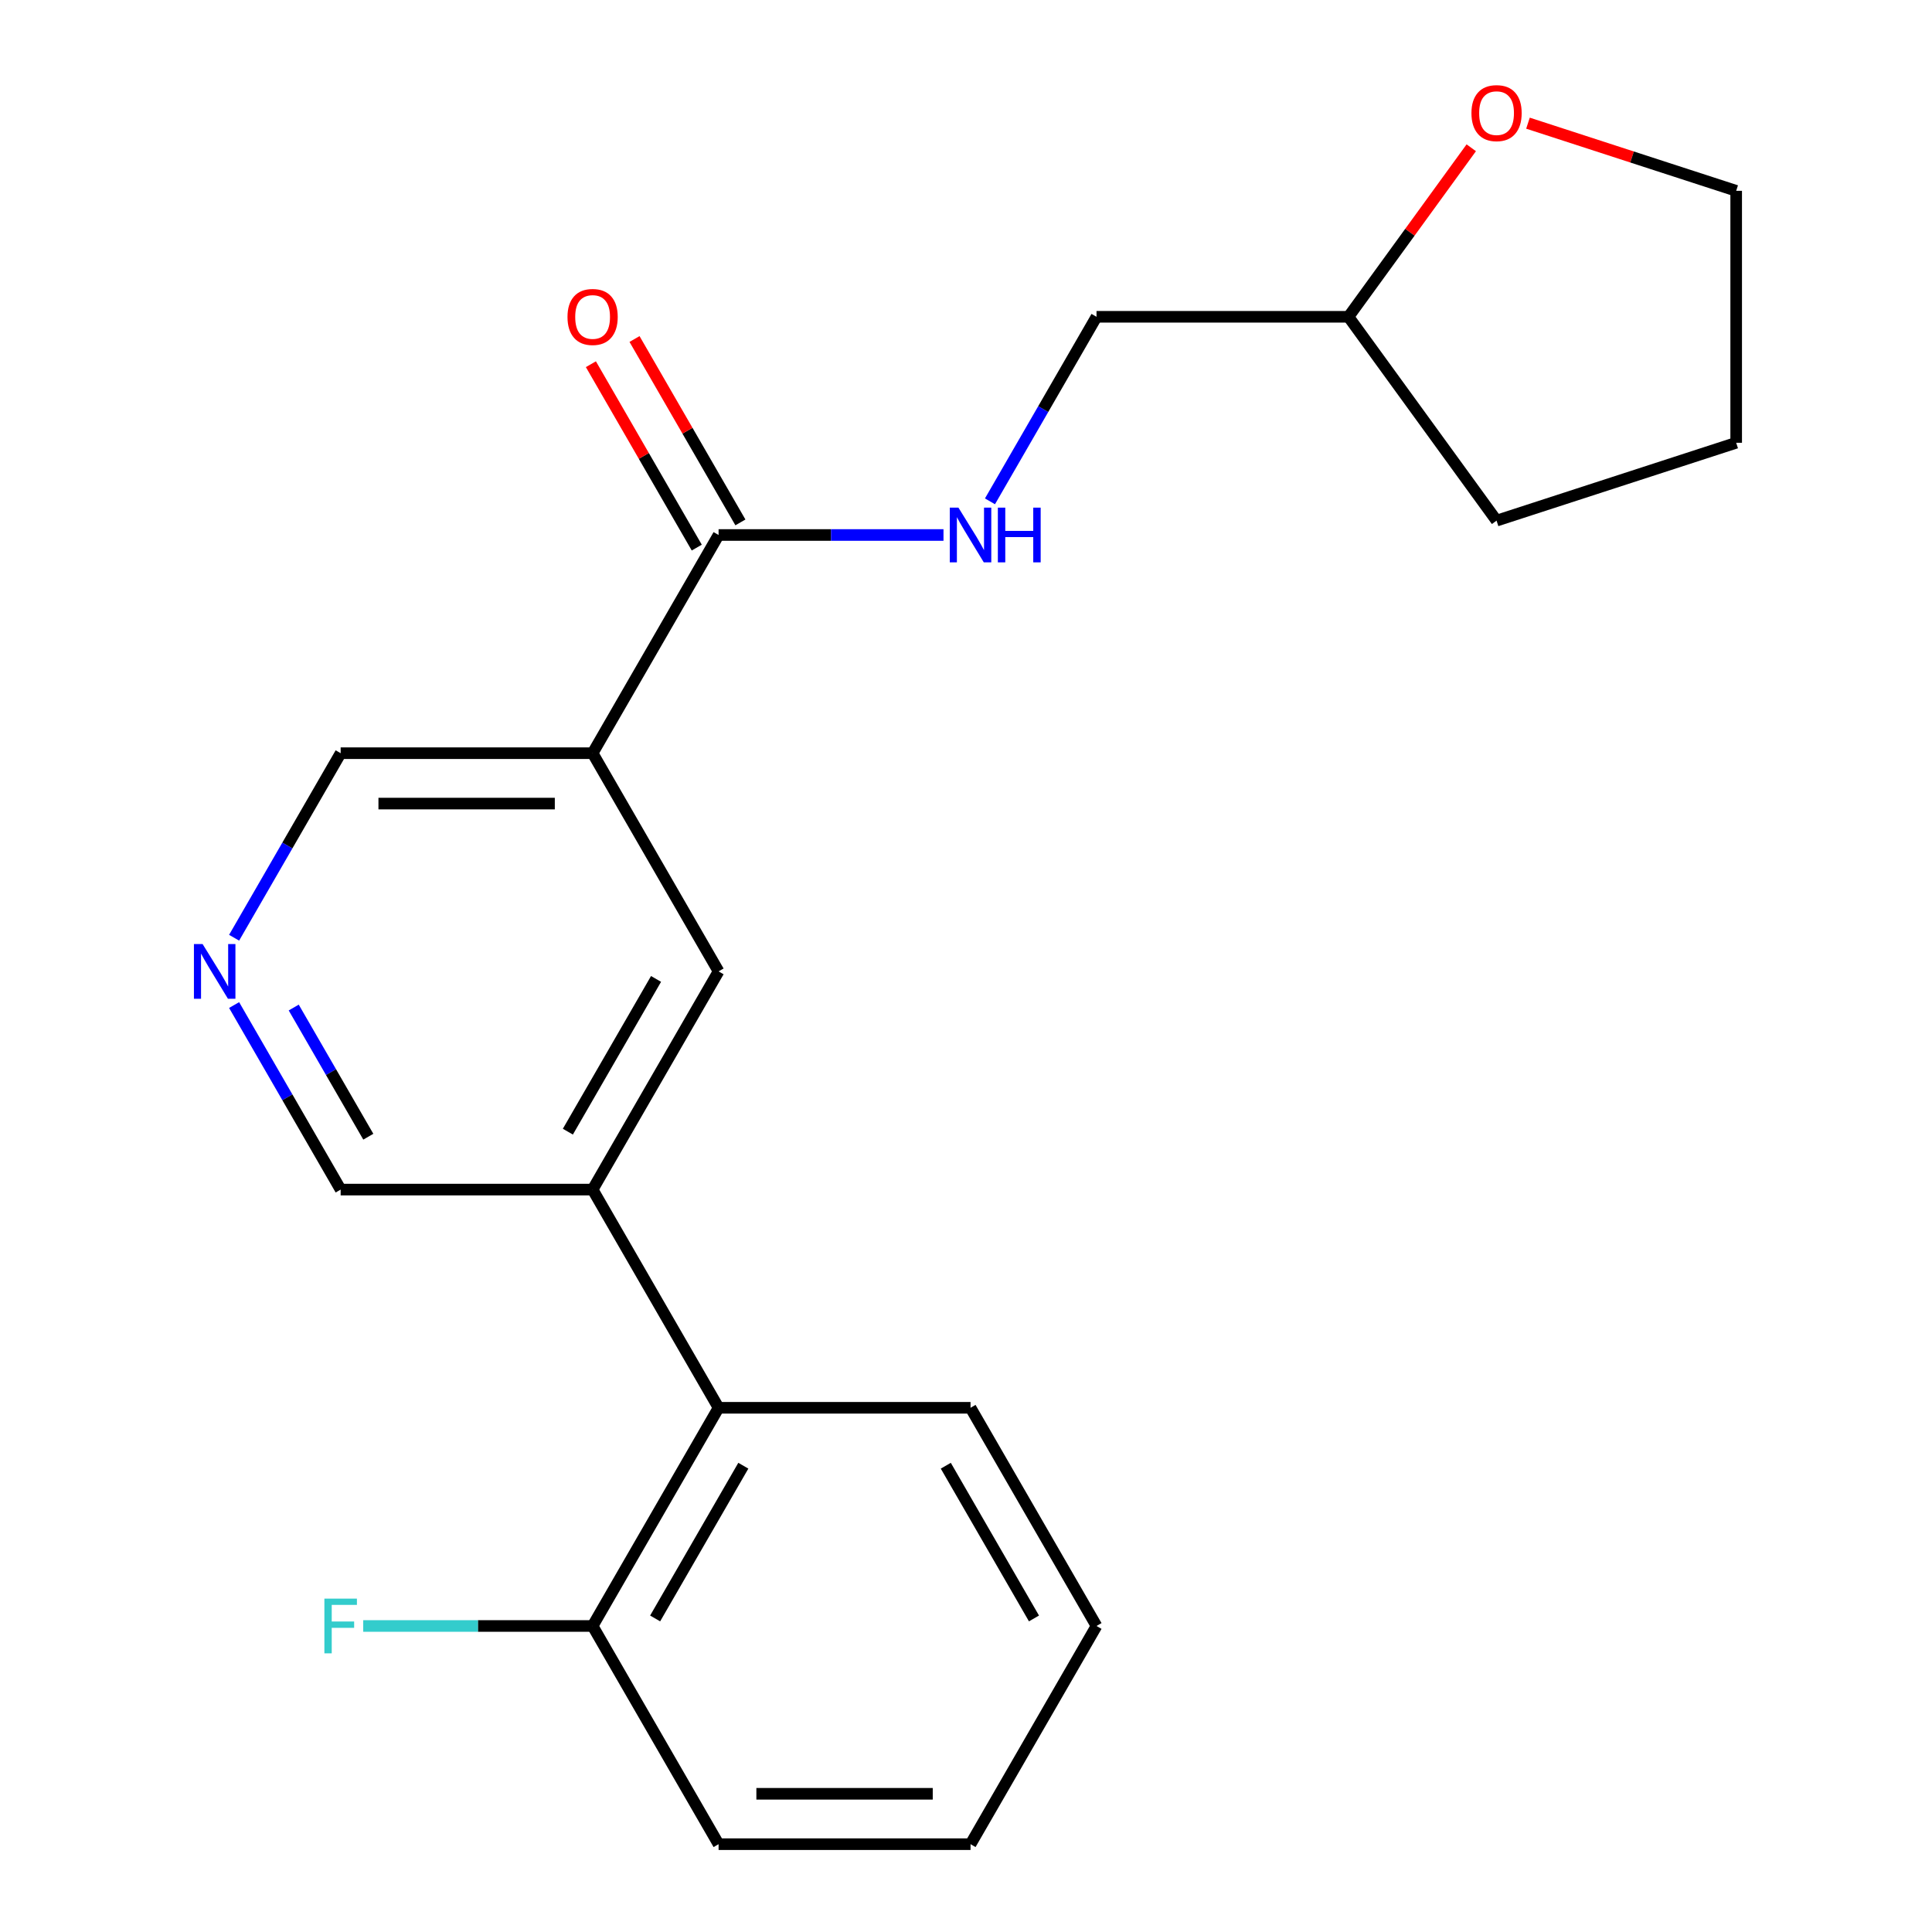 <?xml version='1.0' encoding='iso-8859-1'?>
<svg version='1.1' baseProfile='full'
              xmlns='http://www.w3.org/2000/svg'
                      xmlns:rdkit='http://www.rdkit.org/xml'
                      xmlns:xlink='http://www.w3.org/1999/xlink'
                  xml:space='preserve'
width='1000px' height='1000px' viewBox='0 0 1000 1000'>
<!-- END OF HEADER -->
<rect style='opacity:1.0;fill:#FFFFFF;stroke:none' width='1000' height='1000' x='0' y='0'> </rect>
<path class='bond-0' d='M 306.733,389.852 L 371.938,276.913' style='fill:none;fill-rule:evenodd;stroke:#000000;stroke-width:6px;stroke-linecap:butt;stroke-linejoin:miter;stroke-opacity:1' />
<path class='bond-2' d='M 306.733,389.852 L 371.938,502.791' style='fill:none;fill-rule:evenodd;stroke:#000000;stroke-width:6px;stroke-linecap:butt;stroke-linejoin:miter;stroke-opacity:1' />
<path class='bond-9' d='M 306.733,389.852 L 176.322,389.852' style='fill:none;fill-rule:evenodd;stroke:#000000;stroke-width:6px;stroke-linecap:butt;stroke-linejoin:miter;stroke-opacity:1' />
<path class='bond-9' d='M 287.171,415.934 L 195.884,415.934' style='fill:none;fill-rule:evenodd;stroke:#000000;stroke-width:6px;stroke-linecap:butt;stroke-linejoin:miter;stroke-opacity:1' />
<path class='bond-4' d='M 371.938,276.913 L 430.143,276.913' style='fill:none;fill-rule:evenodd;stroke:#000000;stroke-width:6px;stroke-linecap:butt;stroke-linejoin:miter;stroke-opacity:1' />
<path class='bond-4' d='M 430.143,276.913 L 488.348,276.913' style='fill:none;fill-rule:evenodd;stroke:#0000FF;stroke-width:6px;stroke-linecap:butt;stroke-linejoin:miter;stroke-opacity:1' />
<path class='bond-6' d='M 383.232,270.393 L 355.831,222.933' style='fill:none;fill-rule:evenodd;stroke:#000000;stroke-width:6px;stroke-linecap:butt;stroke-linejoin:miter;stroke-opacity:1' />
<path class='bond-6' d='M 355.831,222.933 L 328.43,175.474' style='fill:none;fill-rule:evenodd;stroke:#FF0000;stroke-width:6px;stroke-linecap:butt;stroke-linejoin:miter;stroke-opacity:1' />
<path class='bond-6' d='M 360.644,283.434 L 333.243,235.974' style='fill:none;fill-rule:evenodd;stroke:#000000;stroke-width:6px;stroke-linecap:butt;stroke-linejoin:miter;stroke-opacity:1' />
<path class='bond-6' d='M 333.243,235.974 L 305.843,188.515' style='fill:none;fill-rule:evenodd;stroke:#FF0000;stroke-width:6px;stroke-linecap:butt;stroke-linejoin:miter;stroke-opacity:1' />
<path class='bond-1' d='M 306.733,615.729 L 371.938,502.791' style='fill:none;fill-rule:evenodd;stroke:#000000;stroke-width:6px;stroke-linecap:butt;stroke-linejoin:miter;stroke-opacity:1' />
<path class='bond-1' d='M 293.926,585.747 L 339.569,506.69' style='fill:none;fill-rule:evenodd;stroke:#000000;stroke-width:6px;stroke-linecap:butt;stroke-linejoin:miter;stroke-opacity:1' />
<path class='bond-3' d='M 306.733,615.729 L 371.938,728.668' style='fill:none;fill-rule:evenodd;stroke:#000000;stroke-width:6px;stroke-linecap:butt;stroke-linejoin:miter;stroke-opacity:1' />
<path class='bond-11' d='M 306.733,615.729 L 176.322,615.729' style='fill:none;fill-rule:evenodd;stroke:#000000;stroke-width:6px;stroke-linecap:butt;stroke-linejoin:miter;stroke-opacity:1' />
<path class='bond-7' d='M 371.938,728.668 L 306.733,841.607' style='fill:none;fill-rule:evenodd;stroke:#000000;stroke-width:6px;stroke-linecap:butt;stroke-linejoin:miter;stroke-opacity:1' />
<path class='bond-7' d='M 384.745,758.65 L 339.101,837.707' style='fill:none;fill-rule:evenodd;stroke:#000000;stroke-width:6px;stroke-linecap:butt;stroke-linejoin:miter;stroke-opacity:1' />
<path class='bond-14' d='M 371.938,728.668 L 502.348,728.668' style='fill:none;fill-rule:evenodd;stroke:#000000;stroke-width:6px;stroke-linecap:butt;stroke-linejoin:miter;stroke-opacity:1' />
<path class='bond-10' d='M 512.406,259.493 L 539.98,211.734' style='fill:none;fill-rule:evenodd;stroke:#0000FF;stroke-width:6px;stroke-linecap:butt;stroke-linejoin:miter;stroke-opacity:1' />
<path class='bond-10' d='M 539.98,211.734 L 567.553,163.974' style='fill:none;fill-rule:evenodd;stroke:#000000;stroke-width:6px;stroke-linecap:butt;stroke-linejoin:miter;stroke-opacity:1' />
<path class='bond-5' d='M 121.174,485.37 L 148.748,437.611' style='fill:none;fill-rule:evenodd;stroke:#0000FF;stroke-width:6px;stroke-linecap:butt;stroke-linejoin:miter;stroke-opacity:1' />
<path class='bond-5' d='M 148.748,437.611 L 176.322,389.852' style='fill:none;fill-rule:evenodd;stroke:#000000;stroke-width:6px;stroke-linecap:butt;stroke-linejoin:miter;stroke-opacity:1' />
<path class='bond-21' d='M 121.174,520.211 L 148.748,567.97' style='fill:none;fill-rule:evenodd;stroke:#0000FF;stroke-width:6px;stroke-linecap:butt;stroke-linejoin:miter;stroke-opacity:1' />
<path class='bond-21' d='M 148.748,567.97 L 176.322,615.729' style='fill:none;fill-rule:evenodd;stroke:#000000;stroke-width:6px;stroke-linecap:butt;stroke-linejoin:miter;stroke-opacity:1' />
<path class='bond-21' d='M 152.034,521.498 L 171.336,554.929' style='fill:none;fill-rule:evenodd;stroke:#0000FF;stroke-width:6px;stroke-linecap:butt;stroke-linejoin:miter;stroke-opacity:1' />
<path class='bond-21' d='M 171.336,554.929 L 190.638,588.36' style='fill:none;fill-rule:evenodd;stroke:#000000;stroke-width:6px;stroke-linecap:butt;stroke-linejoin:miter;stroke-opacity:1' />
<path class='bond-12' d='M 306.733,841.607 L 247.367,841.607' style='fill:none;fill-rule:evenodd;stroke:#000000;stroke-width:6px;stroke-linecap:butt;stroke-linejoin:miter;stroke-opacity:1' />
<path class='bond-12' d='M 247.367,841.607 L 188.002,841.607' style='fill:none;fill-rule:evenodd;stroke:#33CCCC;stroke-width:6px;stroke-linecap:butt;stroke-linejoin:miter;stroke-opacity:1' />
<path class='bond-16' d='M 306.733,841.607 L 371.938,954.545' style='fill:none;fill-rule:evenodd;stroke:#000000;stroke-width:6px;stroke-linecap:butt;stroke-linejoin:miter;stroke-opacity:1' />
<path class='bond-8' d='M 761.525,76.49 L 729.744,120.232' style='fill:none;fill-rule:evenodd;stroke:#FF0000;stroke-width:6px;stroke-linecap:butt;stroke-linejoin:miter;stroke-opacity:1' />
<path class='bond-8' d='M 729.744,120.232 L 697.964,163.974' style='fill:none;fill-rule:evenodd;stroke:#000000;stroke-width:6px;stroke-linecap:butt;stroke-linejoin:miter;stroke-opacity:1' />
<path class='bond-15' d='M 790.877,63.753 L 844.761,81.261' style='fill:none;fill-rule:evenodd;stroke:#FF0000;stroke-width:6px;stroke-linecap:butt;stroke-linejoin:miter;stroke-opacity:1' />
<path class='bond-15' d='M 844.761,81.261 L 898.645,98.769' style='fill:none;fill-rule:evenodd;stroke:#000000;stroke-width:6px;stroke-linecap:butt;stroke-linejoin:miter;stroke-opacity:1' />
<path class='bond-13' d='M 567.553,163.974 L 697.964,163.974' style='fill:none;fill-rule:evenodd;stroke:#000000;stroke-width:6px;stroke-linecap:butt;stroke-linejoin:miter;stroke-opacity:1' />
<path class='bond-17' d='M 697.964,163.974 L 774.617,269.479' style='fill:none;fill-rule:evenodd;stroke:#000000;stroke-width:6px;stroke-linecap:butt;stroke-linejoin:miter;stroke-opacity:1' />
<path class='bond-19' d='M 502.348,728.668 L 567.553,841.607' style='fill:none;fill-rule:evenodd;stroke:#000000;stroke-width:6px;stroke-linecap:butt;stroke-linejoin:miter;stroke-opacity:1' />
<path class='bond-19' d='M 489.541,758.65 L 535.185,837.707' style='fill:none;fill-rule:evenodd;stroke:#000000;stroke-width:6px;stroke-linecap:butt;stroke-linejoin:miter;stroke-opacity:1' />
<path class='bond-22' d='M 898.645,98.769 L 898.645,229.18' style='fill:none;fill-rule:evenodd;stroke:#000000;stroke-width:6px;stroke-linecap:butt;stroke-linejoin:miter;stroke-opacity:1' />
<path class='bond-20' d='M 371.938,954.545 L 502.348,954.545' style='fill:none;fill-rule:evenodd;stroke:#000000;stroke-width:6px;stroke-linecap:butt;stroke-linejoin:miter;stroke-opacity:1' />
<path class='bond-20' d='M 391.499,928.463 L 482.787,928.463' style='fill:none;fill-rule:evenodd;stroke:#000000;stroke-width:6px;stroke-linecap:butt;stroke-linejoin:miter;stroke-opacity:1' />
<path class='bond-18' d='M 774.617,269.479 L 898.645,229.18' style='fill:none;fill-rule:evenodd;stroke:#000000;stroke-width:6px;stroke-linecap:butt;stroke-linejoin:miter;stroke-opacity:1' />
<path class='bond-23' d='M 567.553,841.607 L 502.348,954.545' style='fill:none;fill-rule:evenodd;stroke:#000000;stroke-width:6px;stroke-linecap:butt;stroke-linejoin:miter;stroke-opacity:1' />
<path  class='atom-5' d='M 496.088 262.753
L 505.368 277.753
Q 506.288 279.233, 507.768 281.913
Q 509.248 284.593, 509.328 284.753
L 509.328 262.753
L 513.088 262.753
L 513.088 291.073
L 509.208 291.073
L 499.248 274.673
Q 498.088 272.753, 496.848 270.553
Q 495.648 268.353, 495.288 267.673
L 495.288 291.073
L 491.608 291.073
L 491.608 262.753
L 496.088 262.753
' fill='#0000FF'/>
<path  class='atom-5' d='M 516.488 262.753
L 520.328 262.753
L 520.328 274.793
L 534.808 274.793
L 534.808 262.753
L 538.648 262.753
L 538.648 291.073
L 534.808 291.073
L 534.808 277.993
L 520.328 277.993
L 520.328 291.073
L 516.488 291.073
L 516.488 262.753
' fill='#0000FF'/>
<path  class='atom-6' d='M 104.857 488.631
L 114.137 503.631
Q 115.057 505.111, 116.537 507.791
Q 118.017 510.471, 118.097 510.631
L 118.097 488.631
L 121.857 488.631
L 121.857 516.951
L 117.977 516.951
L 108.017 500.551
Q 106.857 498.631, 105.617 496.431
Q 104.417 494.231, 104.057 493.551
L 104.057 516.951
L 100.377 516.951
L 100.377 488.631
L 104.857 488.631
' fill='#0000FF'/>
<path  class='atom-7' d='M 293.733 164.054
Q 293.733 157.254, 297.093 153.454
Q 300.453 149.654, 306.733 149.654
Q 313.013 149.654, 316.373 153.454
Q 319.733 157.254, 319.733 164.054
Q 319.733 170.934, 316.333 174.854
Q 312.933 178.734, 306.733 178.734
Q 300.493 178.734, 297.093 174.854
Q 293.733 170.974, 293.733 164.054
M 306.733 175.534
Q 311.053 175.534, 313.373 172.654
Q 315.733 169.734, 315.733 164.054
Q 315.733 158.494, 313.373 155.694
Q 311.053 152.854, 306.733 152.854
Q 302.413 152.854, 300.053 155.654
Q 297.733 158.454, 297.733 164.054
Q 297.733 169.774, 300.053 172.654
Q 302.413 175.534, 306.733 175.534
' fill='#FF0000'/>
<path  class='atom-9' d='M 761.617 58.55
Q 761.617 51.75, 764.977 47.95
Q 768.337 44.15, 774.617 44.15
Q 780.897 44.15, 784.257 47.95
Q 787.617 51.75, 787.617 58.55
Q 787.617 65.43, 784.217 69.35
Q 780.817 73.23, 774.617 73.23
Q 768.377 73.23, 764.977 69.35
Q 761.617 65.47, 761.617 58.55
M 774.617 70.03
Q 778.937 70.03, 781.257 67.15
Q 783.617 64.23, 783.617 58.55
Q 783.617 52.99, 781.257 50.19
Q 778.937 47.35, 774.617 47.35
Q 770.297 47.35, 767.937 50.15
Q 765.617 52.95, 765.617 58.55
Q 765.617 64.27, 767.937 67.15
Q 770.297 70.03, 774.617 70.03
' fill='#FF0000'/>
<path  class='atom-13' d='M 167.902 827.447
L 184.742 827.447
L 184.742 830.687
L 171.702 830.687
L 171.702 839.287
L 183.302 839.287
L 183.302 842.567
L 171.702 842.567
L 171.702 855.767
L 167.902 855.767
L 167.902 827.447
' fill='#33CCCC'/>
</svg>
